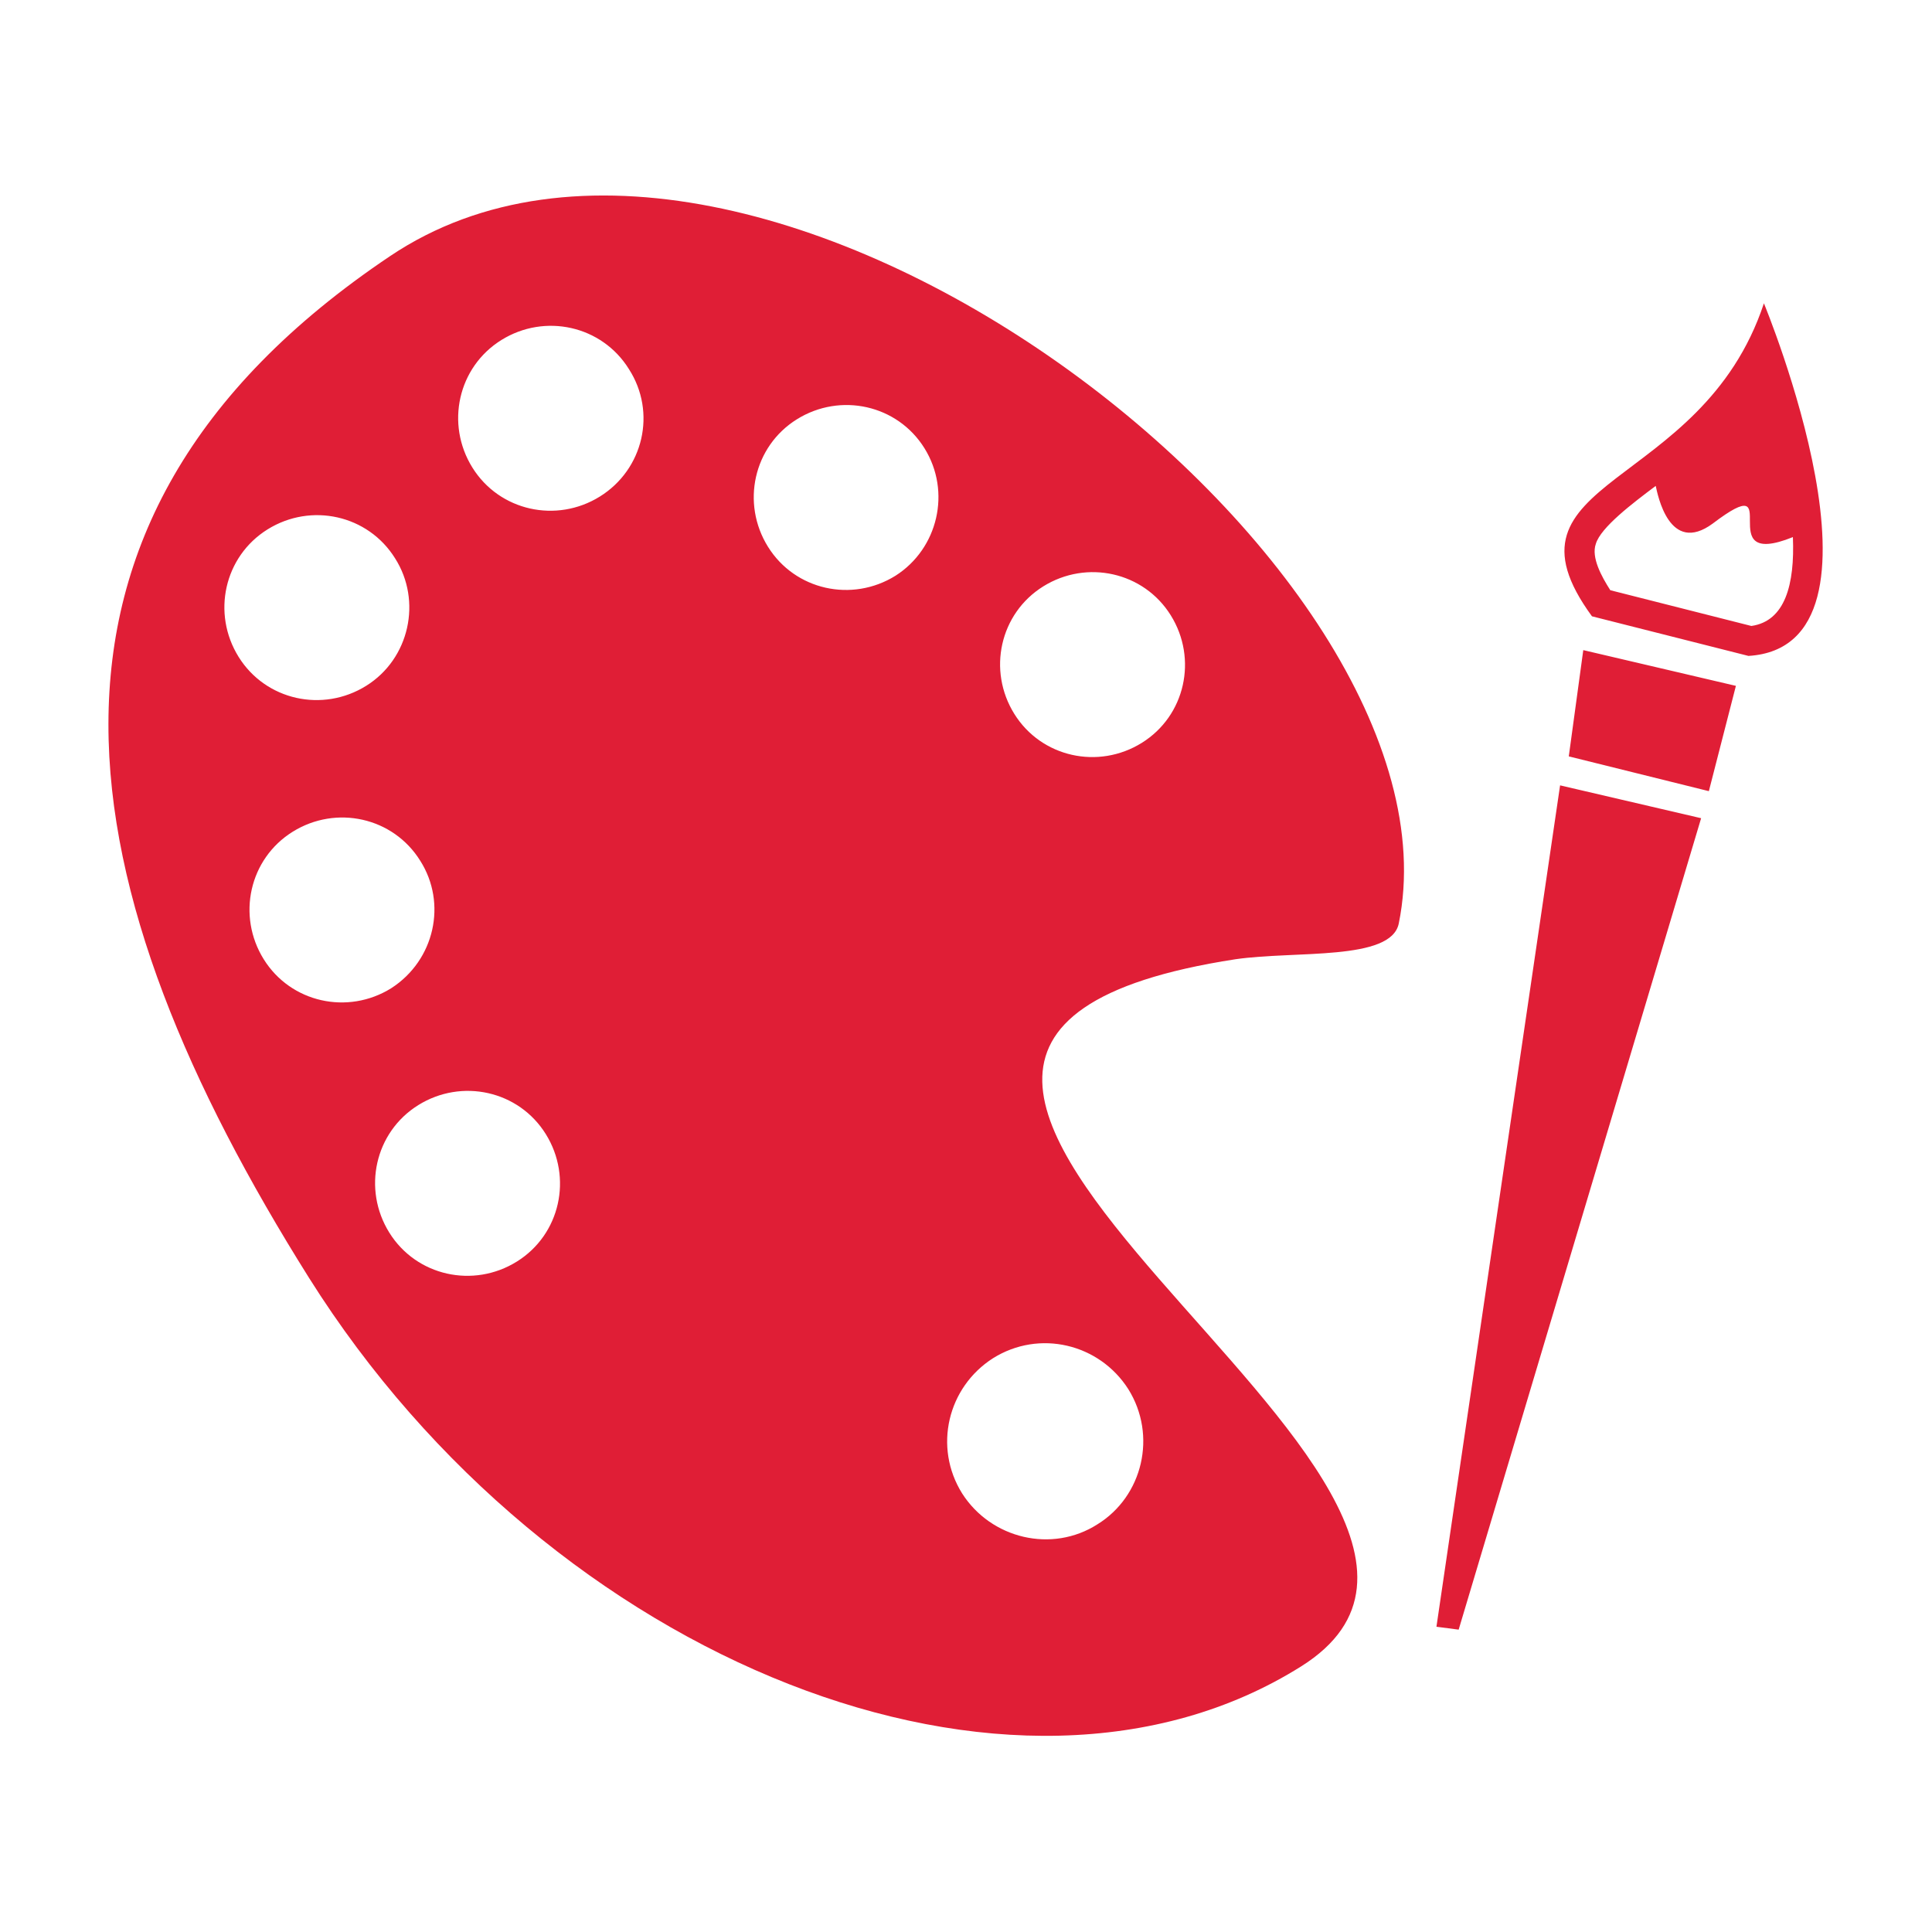 <?xml version="1.0" encoding="utf-8"?>
<!-- Generator: Adobe Illustrator 24.2.3, SVG Export Plug-In . SVG Version: 6.00 Build 0)  -->
<svg version="1.1" id="图层_1" xmlns="http://www.w3.org/2000/svg" xmlns:xlink="http://www.w3.org/1999/xlink" x="0px" y="0px"
	 viewBox="0 0 200 200" style="enable-background:new 0 0 200 200;" xml:space="preserve">
<style type="text/css">
	.st0{fill:#E01E36;}
</style>
<path class="st0" d="M181,67.9l-16.2-4.1c-10.6-14.5,11.3-12.8,17.8-32.4C182.6,31.4,197.3,66.9,181,67.9L181,67.9L181,67.9z
	 M148.7,168.4l2.3,0.3l25.1-84l-14.6-3.4L148.7,168.4L148.7,168.4L148.7,168.4z M176.9,81.9l2.8-10.9l-15.8-3.7l-1.5,11L176.9,81.9
	L176.9,81.9L176.9,81.9z M134.7,172.5c29.6-18.6-66.6-64-6.8-73.2c6.2-0.9,16.1,0.2,16.9-3.7c7.6-37.3-66.7-94.4-104.4-69.1
	c-41.6,27.9-33.4,66-8.4,105.8C57.1,172.2,105.1,191.1,134.7,172.5L134.7,172.5L134.7,172.5z M113.6,157.8c-4.7,3-11,1.5-14-3.2
	c-3-4.8-1.5-11,3.2-14c4.8-3,11-1.5,14,3.2C119.8,148.6,118.3,154.9,113.6,157.8L113.6,157.8L113.6,157.8z M118.2,76.9
	c-4.5,2.8-10.4,1.5-13.2-3c-2.8-4.5-1.5-10.4,3-13.2c4.5-2.8,10.4-1.5,13.2,3C124,68.2,122.7,74.1,118.2,76.9L118.2,76.9L118.2,76.9
	z M92.7,59.6c-4.5,2.8-10.4,1.5-13.2-3c-2.8-4.5-1.5-10.4,3-13.2c4.5-2.8,10.4-1.5,13.2,3C98.5,50.9,97.1,56.8,92.7,59.6L92.7,59.6
	L92.7,59.6z M62.1,51.4c-4.5,2.8-10.4,1.5-13.2-3c-2.8-4.5-1.5-10.4,3-13.2c4.5-2.8,10.4-1.5,13.2,3C68,42.7,66.6,48.6,62.1,51.4
	L62.1,51.4L62.1,51.4z M37.9,71c-4.5,2.8-10.4,1.5-13.2-3c-2.8-4.5-1.5-10.4,3-13.2c4.5-2.8,10.4-1.5,13.2,3
	C43.7,62.2,42.4,68.2,37.9,71L37.9,71L37.9,71z M40.5,102.3c-4.5,2.8-10.4,1.5-13.2-3c-2.8-4.5-1.5-10.4,3-13.2
	c4.5-2.8,10.4-1.5,13.2,3C46.3,93.5,45,99.4,40.5,102.3L40.5,102.3L40.5,102.3z M53.5,130.6c-4.5,2.8-10.4,1.5-13.2-3
	c-2.8-4.5-1.5-10.4,3-13.2c4.5-2.8,10.4-1.5,13.2,3C59.3,121.9,58,127.8,53.5,130.6L53.5,130.6L53.5,130.6z M171.4,50.3
	c-2.4,1.8-5.7,4.3-6.2,6c-0.5,1.4,0.6,3.4,1.5,4.8l14.6,3.7c3.5-0.5,4.5-4.3,4.3-9.2c-8.7,3.5-0.4-7.4-8.3-1.4
	C172.8,57.5,171.6,51.2,171.4,50.3L171.4,50.3z"/>
</svg>
